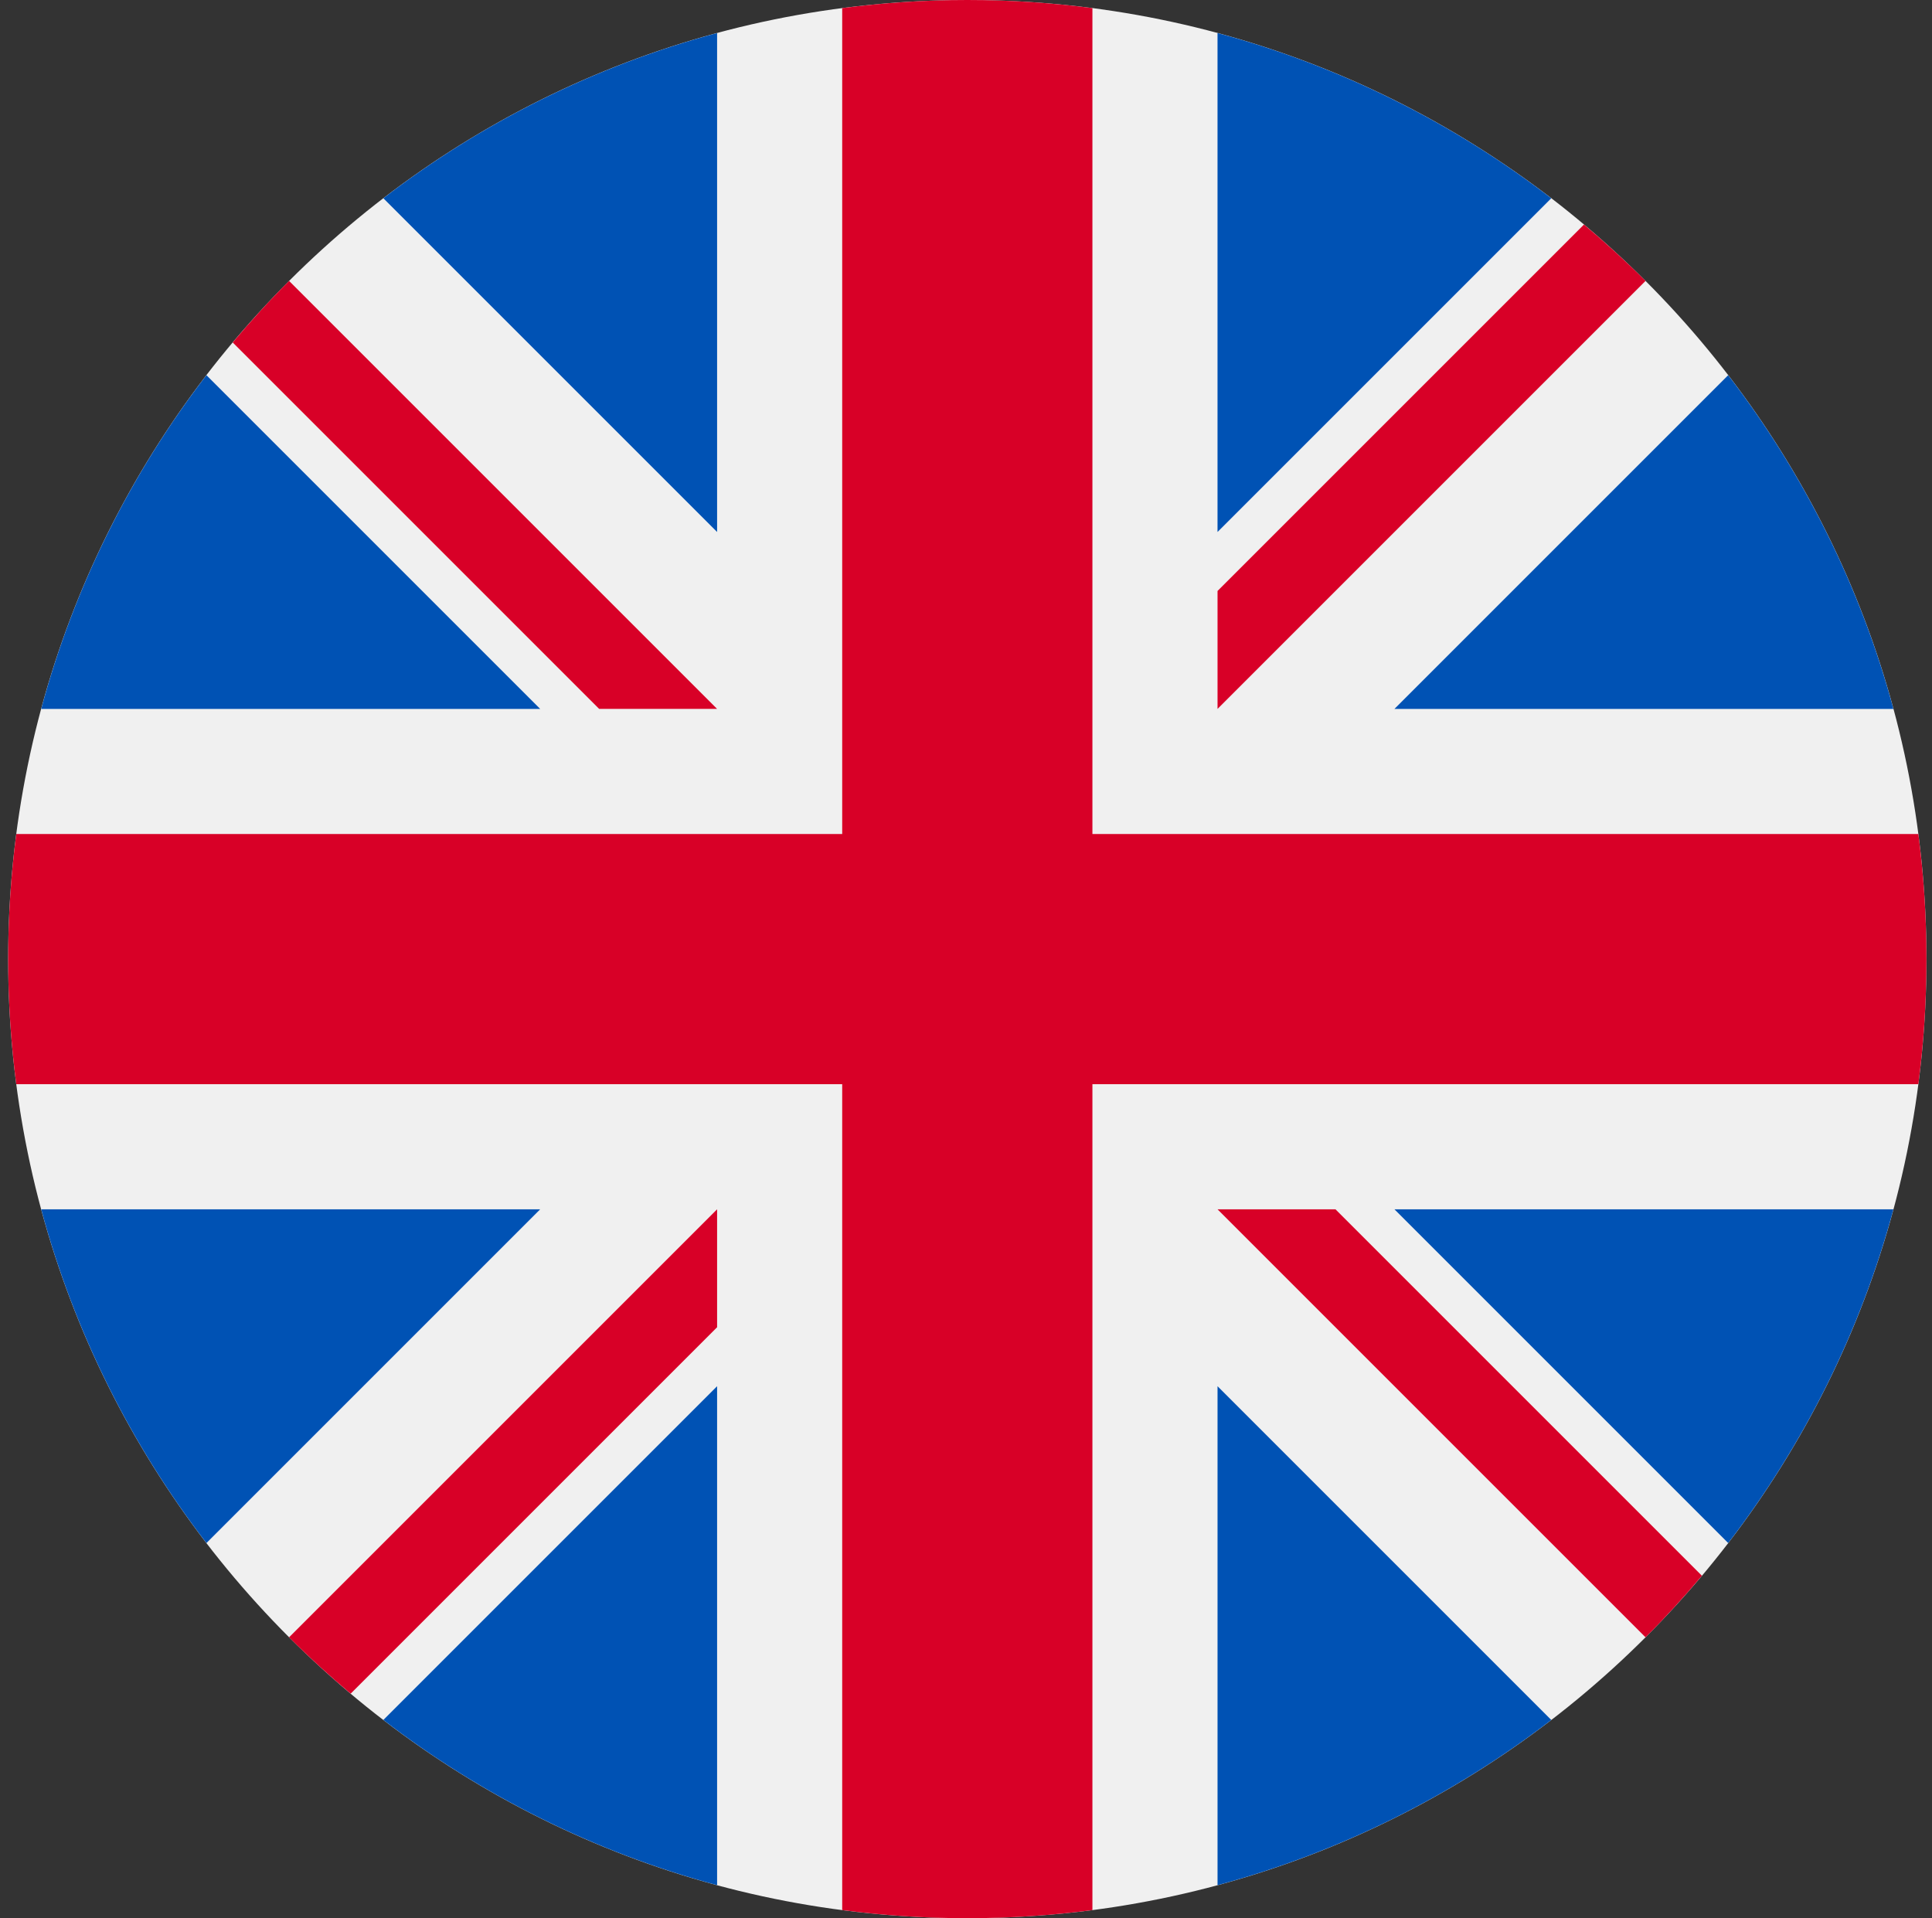<svg width="141" height="140" viewBox="0 0 141 140" fill="none" xmlns="http://www.w3.org/2000/svg">
<rect x="0" y="0" width="141" height="140" fill="#333333" stroke="none"/>
<g clip-path="url(#clip0_3879_999)">
<path d="M70.596 140C109.256 140 140.596 108.66 140.596 70C140.596 31.34 109.256 0 70.596 0C31.936 0 0.596 31.34 0.596 70C0.596 108.66 31.936 140 70.596 140Z" fill="#F0F0F0"/>
<path d="M15.066 27.383C9.568 34.536 5.421 42.782 3.007 51.74H39.423L15.066 27.383Z" fill="#0052B4"/>
<path d="M138.184 51.74C135.77 42.782 131.624 34.537 126.125 27.383L101.769 51.74H138.184Z" fill="#0052B4"/>
<path d="M3.007 88.261C5.422 97.219 9.568 105.464 15.066 112.618L39.422 88.261H3.007Z" fill="#0052B4"/>
<path d="M113.213 14.471C106.059 8.972 97.814 4.826 88.856 2.411V38.827L113.213 14.471Z" fill="#0052B4"/>
<path d="M27.978 125.529C35.132 131.028 43.378 135.174 52.335 137.589V101.173L27.978 125.529Z" fill="#0052B4"/>
<path d="M52.335 2.411C43.378 4.826 35.132 8.972 27.978 14.47L52.335 38.827V2.411Z" fill="#0052B4"/>
<path d="M88.857 137.589C97.814 135.174 106.06 131.028 113.213 125.53L88.857 101.173V137.589Z" fill="#0052B4"/>
<path d="M101.769 88.261L126.125 112.618C131.624 105.464 135.77 97.219 138.184 88.261H101.769Z" fill="#0052B4"/>
<path d="M140.003 60.87H79.727H79.726V0.593C76.737 0.203 73.69 0 70.596 0C67.501 0 64.454 0.203 61.465 0.593V60.869V60.869H1.188C0.799 63.858 0.596 66.906 0.596 70C0.596 73.095 0.799 76.142 1.188 79.13H61.465H61.465V139.407C64.454 139.797 67.501 140 70.596 140C73.69 140 76.737 139.797 79.726 139.407V79.131V79.131H140.003C140.392 76.142 140.596 73.095 140.596 70C140.596 66.906 140.392 63.858 140.003 60.87Z" fill="#D80027"/>
<path d="M88.857 88.261L120.093 119.498C121.53 118.062 122.9 116.56 124.208 115.004L97.465 88.261H88.857V88.261Z" fill="#D80027"/>
<path d="M52.335 88.261H52.334L21.098 119.497C22.534 120.934 24.036 122.304 25.592 123.612L52.335 96.869V88.261Z" fill="#D80027"/>
<path d="M52.335 51.74V51.739L21.098 20.502C19.662 21.938 18.291 23.44 16.984 24.996L43.727 51.739H52.335V51.74Z" fill="#D80027"/>
<path d="M88.857 51.74L120.093 20.503C118.657 19.066 117.156 17.695 115.6 16.388L88.857 43.131V51.74V51.74Z" fill="#D80027"/>
</g>
<defs>
<clipPath id="clip0_3879_999">
<rect width="140" height="140" fill="white" transform="translate(0.596)"/>
</clipPath>
</defs>
</svg>
